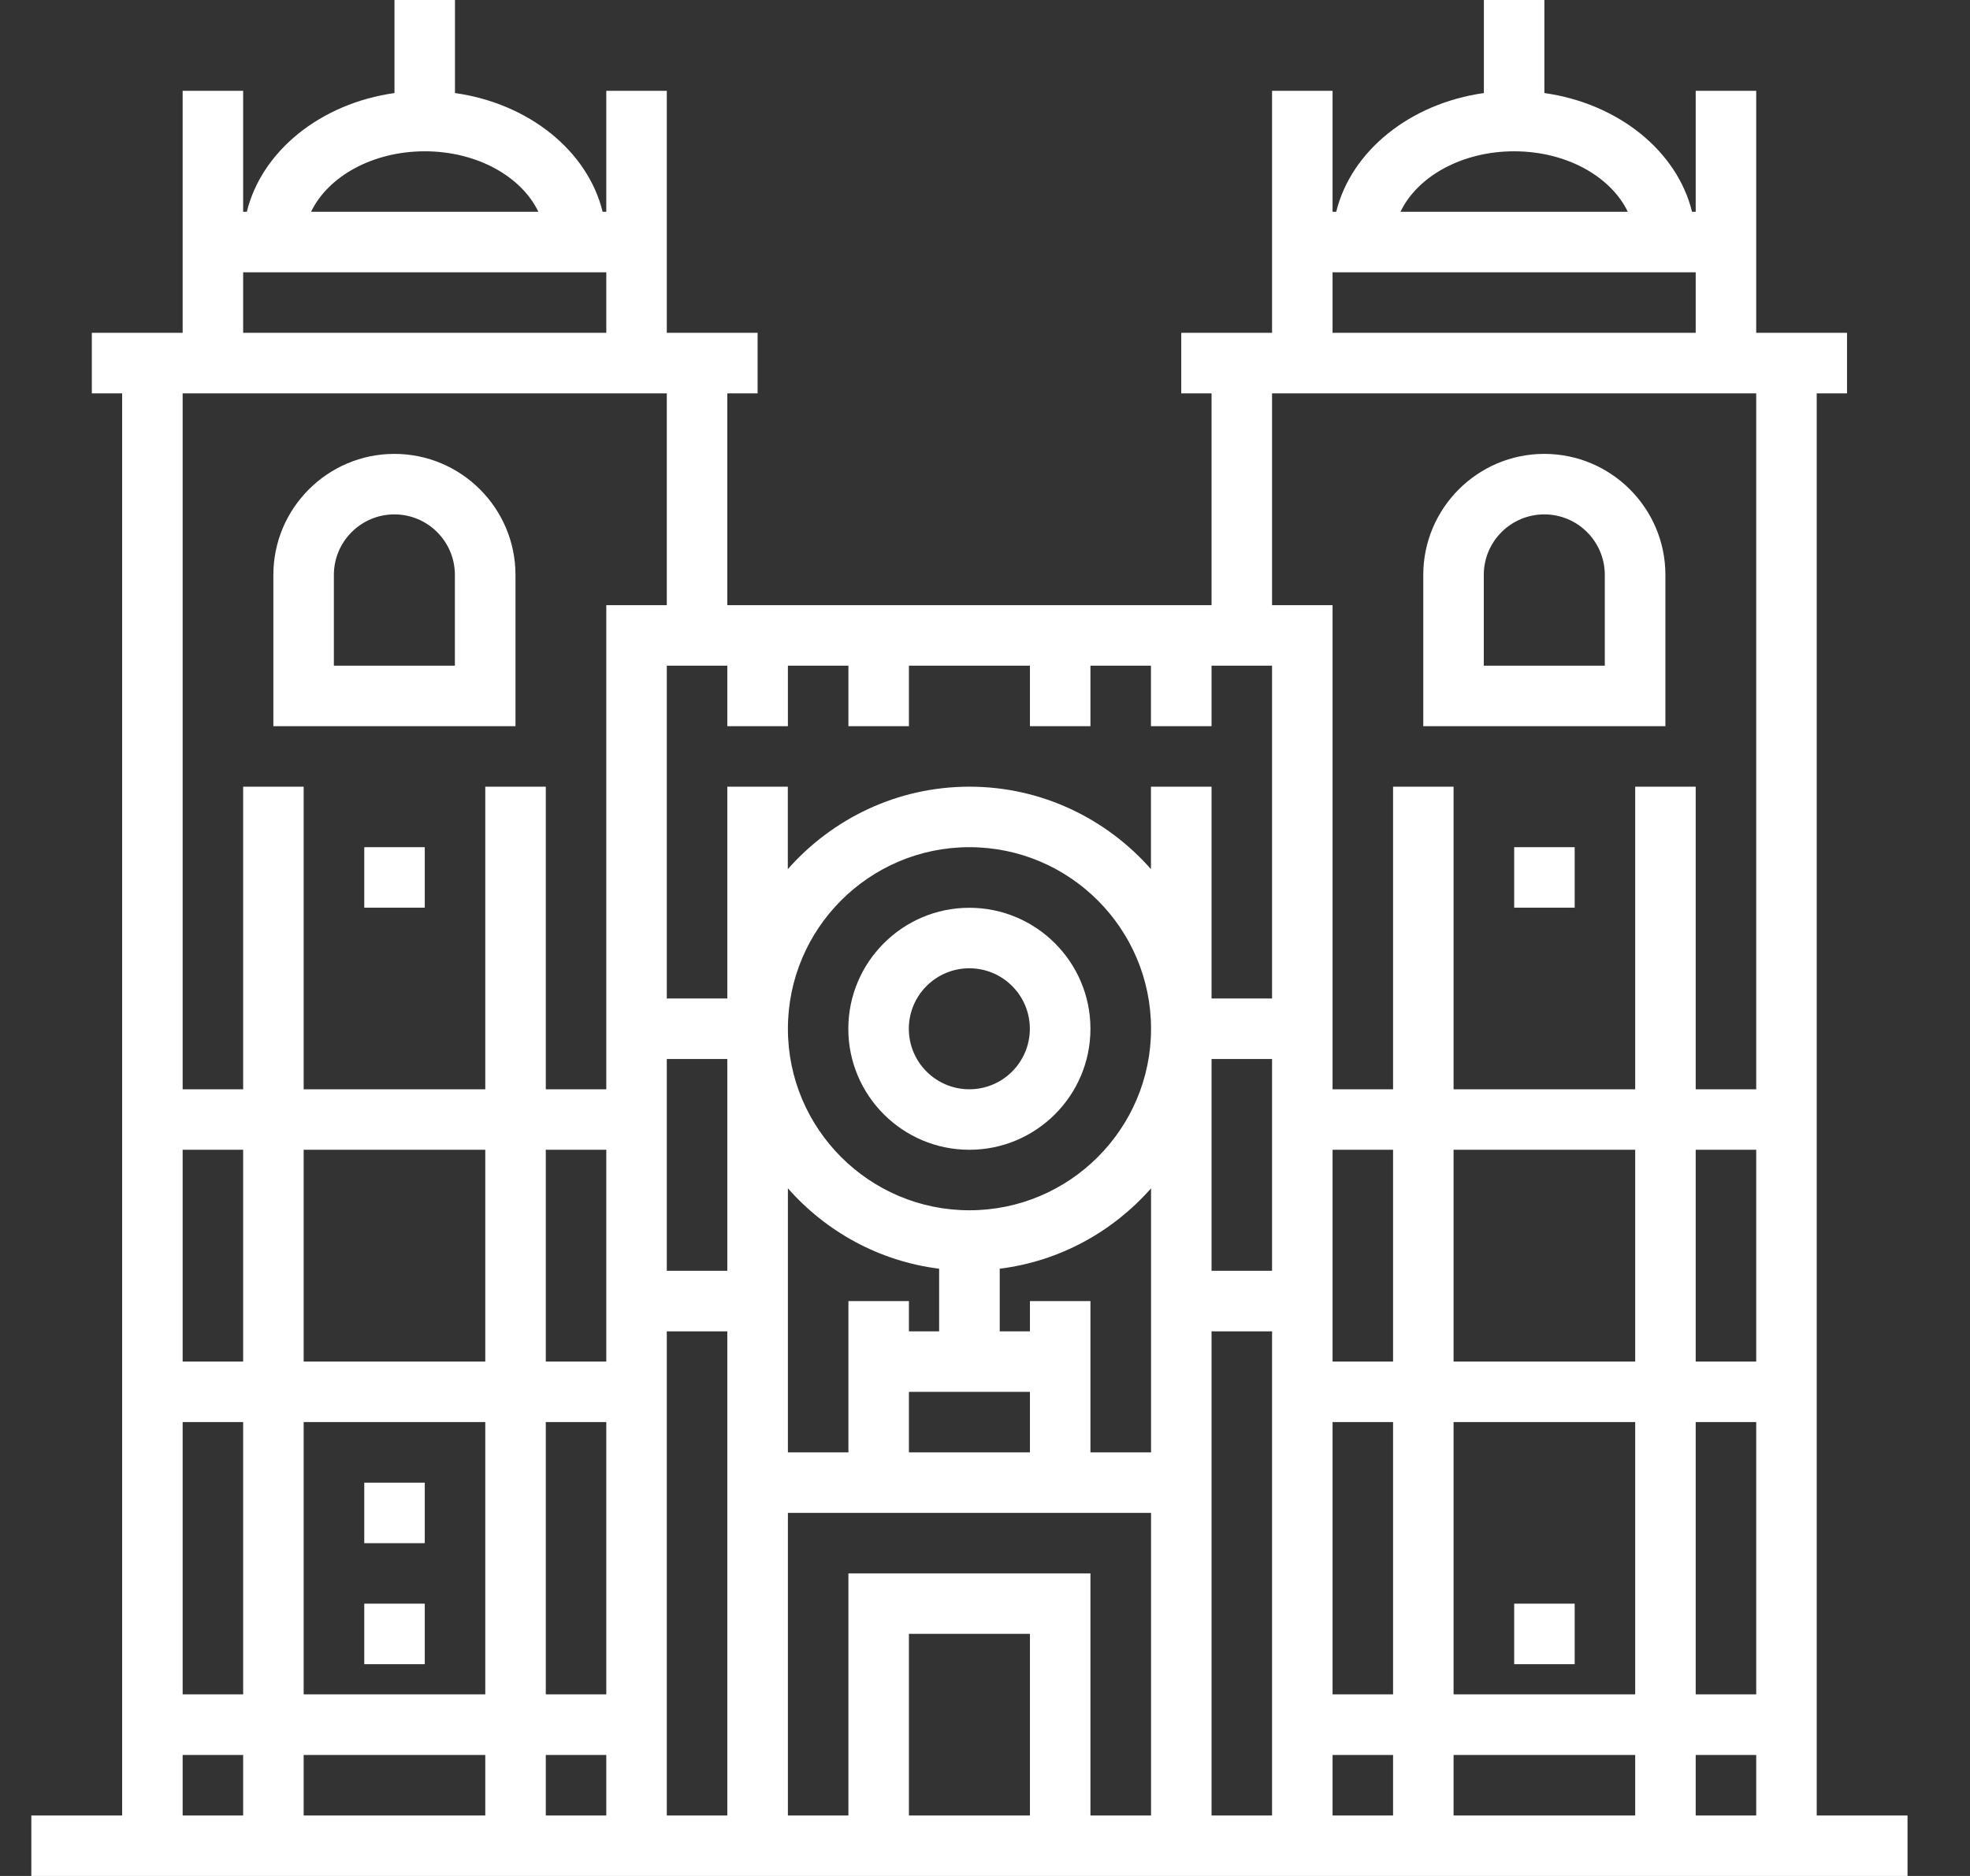 <svg width="21" height="20" viewBox="0 0 21 20" fill="none" xmlns="http://www.w3.org/2000/svg">
<rect x="0" y="0" width="21" height="20" fill="#333333" stroke="none"/>
<g clip-path="url(#clip0_1801_9433)">
<path d="M10.333 12.258C11.045 12.258 11.624 11.68 11.624 10.968C11.624 10.257 11.045 9.678 10.333 9.678C9.622 9.678 9.043 10.257 9.043 10.968C9.043 11.68 9.622 12.258 10.333 12.258ZM10.333 10.323C10.689 10.323 10.978 10.612 10.978 10.968C10.978 11.324 10.689 11.613 10.333 11.613C9.977 11.613 9.688 11.324 9.688 10.968C9.688 10.612 9.977 10.323 10.333 10.323Z" fill="white"/>
<path d="M19.366 19.355V4.194H19.689V3.548H18.721V0.968H18.076V2.258H18.037C17.878 1.609 17.25 1.103 16.463 0.992V0H15.818V0.992C15.031 1.103 14.403 1.609 14.244 2.258H14.205V0.968H13.56V3.548H12.592V4.194H12.915V6.452H7.753V4.194H8.076V3.548H7.108V0.968H6.463V2.258H6.424C6.265 1.609 5.638 1.103 4.85 0.992V0H4.205V0.992C3.418 1.103 2.79 1.609 2.631 2.258H2.592V0.968H1.947V3.548H0.979V4.194H1.302V19.355H0.334V20H20.334V19.355H19.366ZM16.14 1.613C16.701 1.613 17.173 1.884 17.352 2.258H14.929C15.107 1.884 15.581 1.613 16.14 1.613ZM14.205 2.903H18.076V3.548H14.205V2.903ZM4.528 1.613C5.088 1.613 5.56 1.884 5.739 2.258H3.316C3.495 1.884 3.968 1.613 4.528 1.613ZM2.592 2.903H6.463V3.548H2.592V2.903ZM2.592 19.355H1.947V18.71H2.592V19.355ZM2.592 18.064H1.947V15.161H2.592V18.064ZM2.592 14.516H1.947V12.258H2.592V14.516ZM5.173 19.355H3.237V18.71H5.173V19.355ZM5.173 14.516H3.237V12.258H5.173V14.516ZM5.173 15.161V18.064H3.237V15.161H5.173ZM6.463 19.355H5.818V18.71H6.463V19.355ZM6.463 18.064H5.818V15.161H6.463V18.064ZM6.463 14.516H5.818V12.258H6.463V14.516ZM6.463 11.613H5.818V8.387H5.173V11.613H3.237V8.387H2.592V11.613H1.947V4.194H7.108V6.452H6.463V11.613ZM7.753 19.355H7.108V14.194H7.753V19.355ZM7.753 13.548H7.108V11.29H7.753V13.548ZM10.979 19.355H9.689V17.419H10.979V19.355ZM12.27 19.355H11.624V16.774H9.044V19.355H8.399V16.129H12.27V19.355ZM10.011 13.526V14.194H9.689V13.871H9.044V15.484H8.399V14.194L8.399 13.548V12.669C8.805 13.13 9.371 13.446 10.011 13.526ZM8.399 10.968C8.399 9.9 9.267 9.032 10.334 9.032C11.401 9.032 12.27 9.9 12.27 10.968C12.27 12.035 11.401 12.903 10.334 12.903C9.267 12.903 8.399 12.035 8.399 10.968ZM10.979 14.839V15.484H9.689V14.839H10.979ZM12.27 13.548V14.194H12.27V15.484H11.624V13.871H10.979V14.194H10.657V13.526C11.297 13.446 11.863 13.131 12.27 12.669V13.548ZM12.269 8.387V9.266C11.796 8.729 11.105 8.387 10.334 8.387C9.563 8.387 8.872 8.729 8.398 9.266V8.387H7.753V10.645H7.108V7.097H7.753V7.742H8.399V7.097H9.044V7.742H9.689V7.097H10.979V7.742H11.624V7.097H12.269V7.742H12.915V7.097H13.56V10.645H12.915V8.387H12.269ZM13.56 19.355H12.915V14.194H13.56V19.355ZM13.56 13.548H12.915V11.29H13.56V13.548ZM14.85 19.355H14.205V18.71H14.85V19.355ZM14.85 18.064H14.205V15.161H14.85V18.064ZM14.85 14.516H14.205V12.258H14.85V14.516ZM17.431 19.355H15.495V18.71H17.431V19.355ZM17.431 18.064H15.495V15.161H17.431V18.064ZM17.431 14.516H15.495V12.258H17.431V14.516ZM18.721 19.355H18.076V18.71H18.721V19.355ZM18.721 18.064H18.076V15.161H18.721V18.064ZM18.721 14.516H18.076V12.258H18.721V14.516ZM18.721 11.613H18.076V8.387H17.431V11.613H15.495V8.387H14.85V11.613H14.205V6.452H13.56V4.194H18.721V11.613Z" fill="white"/>
<path d="M4.528 9.032H3.883V9.677H4.528V9.032Z" fill="white"/>
<path d="M16.786 9.032H16.141V9.677H16.786V9.032Z" fill="white"/>
<path d="M4.528 17.097H3.883V17.742H4.528V17.097Z" fill="white"/>
<path d="M16.786 17.097H16.141V17.742H16.786V17.097Z" fill="white"/>
<path d="M4.528 15.807H3.883V16.452H4.528V15.807Z" fill="white"/>
<path d="M17.753 6.129C17.753 5.418 17.174 4.839 16.462 4.839C15.751 4.839 15.172 5.418 15.172 6.129V7.742H17.753V6.129ZM15.817 7.097V6.129C15.817 5.773 16.106 5.484 16.462 5.484C16.818 5.484 17.107 5.773 17.107 6.129V7.097H15.817Z" fill="white"/>
<path d="M4.204 4.839C3.493 4.839 2.914 5.418 2.914 6.129V7.742H5.495V6.129C5.495 5.418 4.916 4.839 4.204 4.839ZM3.559 7.097V6.129C3.559 5.773 3.849 5.484 4.204 5.484C4.56 5.484 4.849 5.773 4.849 6.129V7.097H3.559Z" fill="white"/>
</g>
<defs>
<clipPath id="clip0_1801_9433">
<rect width="20" height="20" fill="white" transform="translate(0.334)"/>
</clipPath>
</defs>
</svg>

